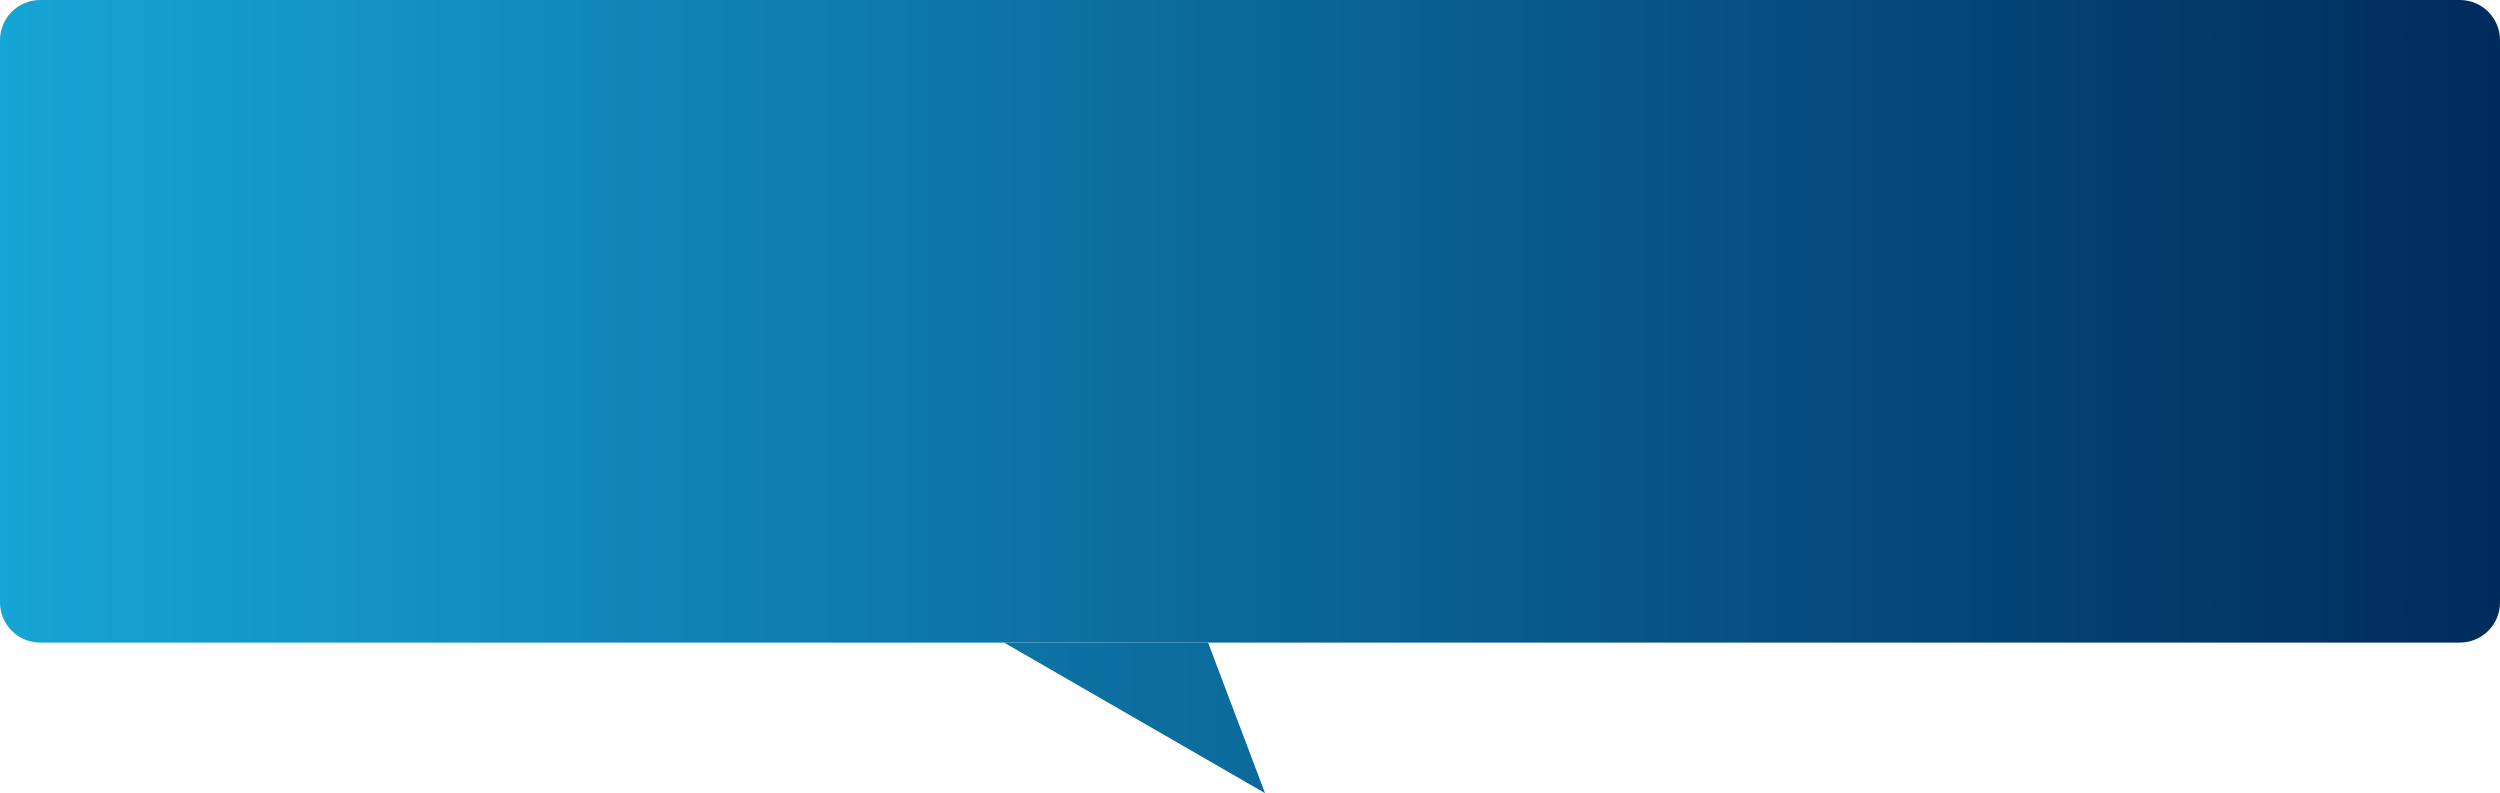 <?xml version="1.0" encoding="UTF-8"?> <svg xmlns="http://www.w3.org/2000/svg" width="249" height="79" viewBox="0 0 249 79" fill="none"> <path d="M126 79L100 64H120.322L126 79Z" fill="url(#paint0_linear_445_1825)"></path> <path d="M0 4C0 1.791 1.791 0 4 0H245C247.209 0 249 1.791 249 4V60C249 62.209 247.209 64 245 64H180.35H4C1.791 64 0 62.209 0 60V4Z" fill="url(#paint1_linear_445_1825)"></path> <defs> <linearGradient id="paint0_linear_445_1825" x1="125.548" y1="71.349" x2="100" y2="71.349" gradientUnits="userSpaceOnUse"> <stop stop-color="#0B6A9B"></stop> <stop offset="1" stop-color="#0D73A5"></stop> </linearGradient> <linearGradient id="paint1_linear_445_1825" x1="-0.368" y1="31.896" x2="248.768" y2="31.896" gradientUnits="userSpaceOnUse"> <stop stop-color="#16A5D6"></stop> <stop offset="1" stop-color="#002B5D"></stop> </linearGradient> </defs> </svg> 